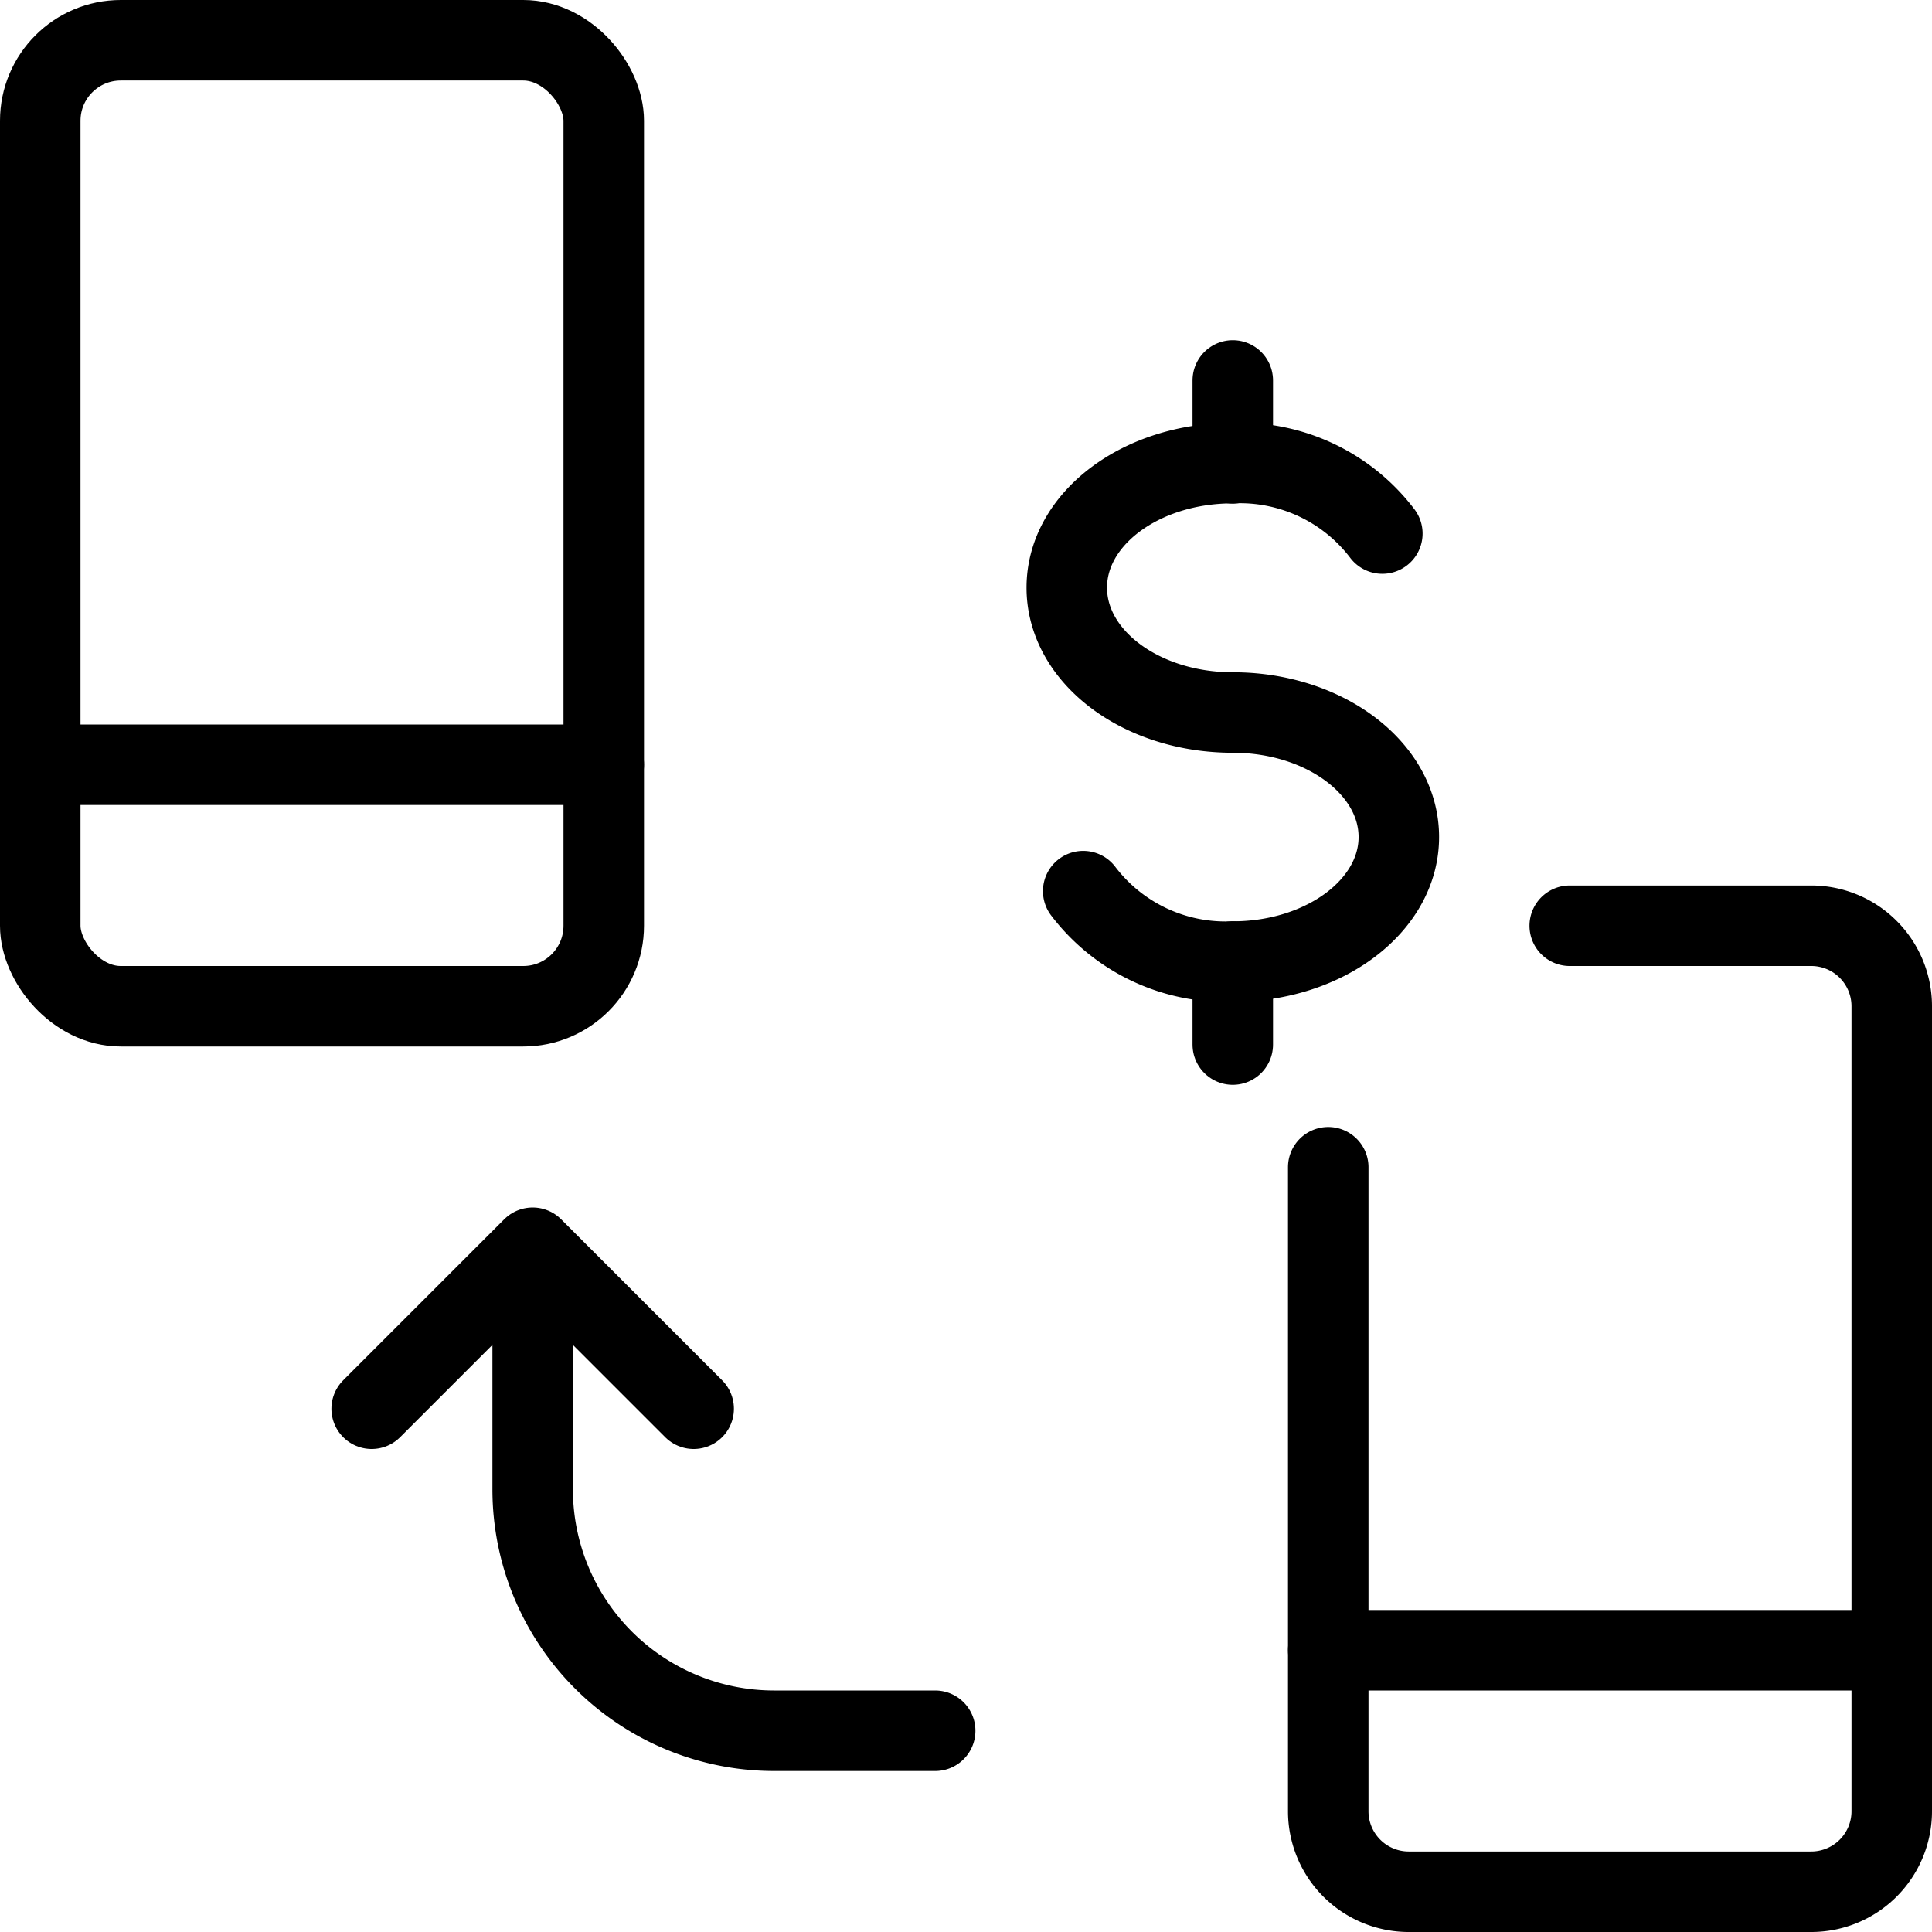 <svg xmlns="http://www.w3.org/2000/svg" viewBox="0 0 24 24"><g transform="matrix(1,0,0,1,0,0)"><defs><style>.a{fill:none;stroke:#000000;stroke-linecap:round;stroke-linejoin:round;}</style></defs><path class="a" d="M11.617,21.5h-2a3,3,0,0,1-3-3V16"></path><polyline class="a" points="4.617 17.5 6.617 15.5 8.617 17.5"></polyline><rect class="a" x="0.5" y="0.5" width="7" height="12" rx="1"></rect><line class="a" x1="7.5" y1="9.5" x2="0.5" y2="9.5"></line><path class="a" d="M19.5,11.5h3a1,1,0,0,1,1,1v10a1,1,0,0,1-1,1h-5a1,1,0,0,1-1-1v-8"></path><line class="a" x1="23.5" y1="20.5" x2="16.5" y2="20.5"></line><path class="a" d="M13.456,11.07a2.221,2.221,0,0,0,1.858.875c1.139,0,2.063-.693,2.063-1.547s-.924-1.547-2.063-1.547S13.252,8.158,13.252,7.3s.923-1.547,2.062-1.547a2.221,2.221,0,0,1,1.858.875"></path><line class="a" x1="15.314" y1="11.945" x2="15.314" y2="12.976"></line><line class="a" x1="15.314" y1="4.726" x2="15.314" y2="5.756"></line></g></svg>